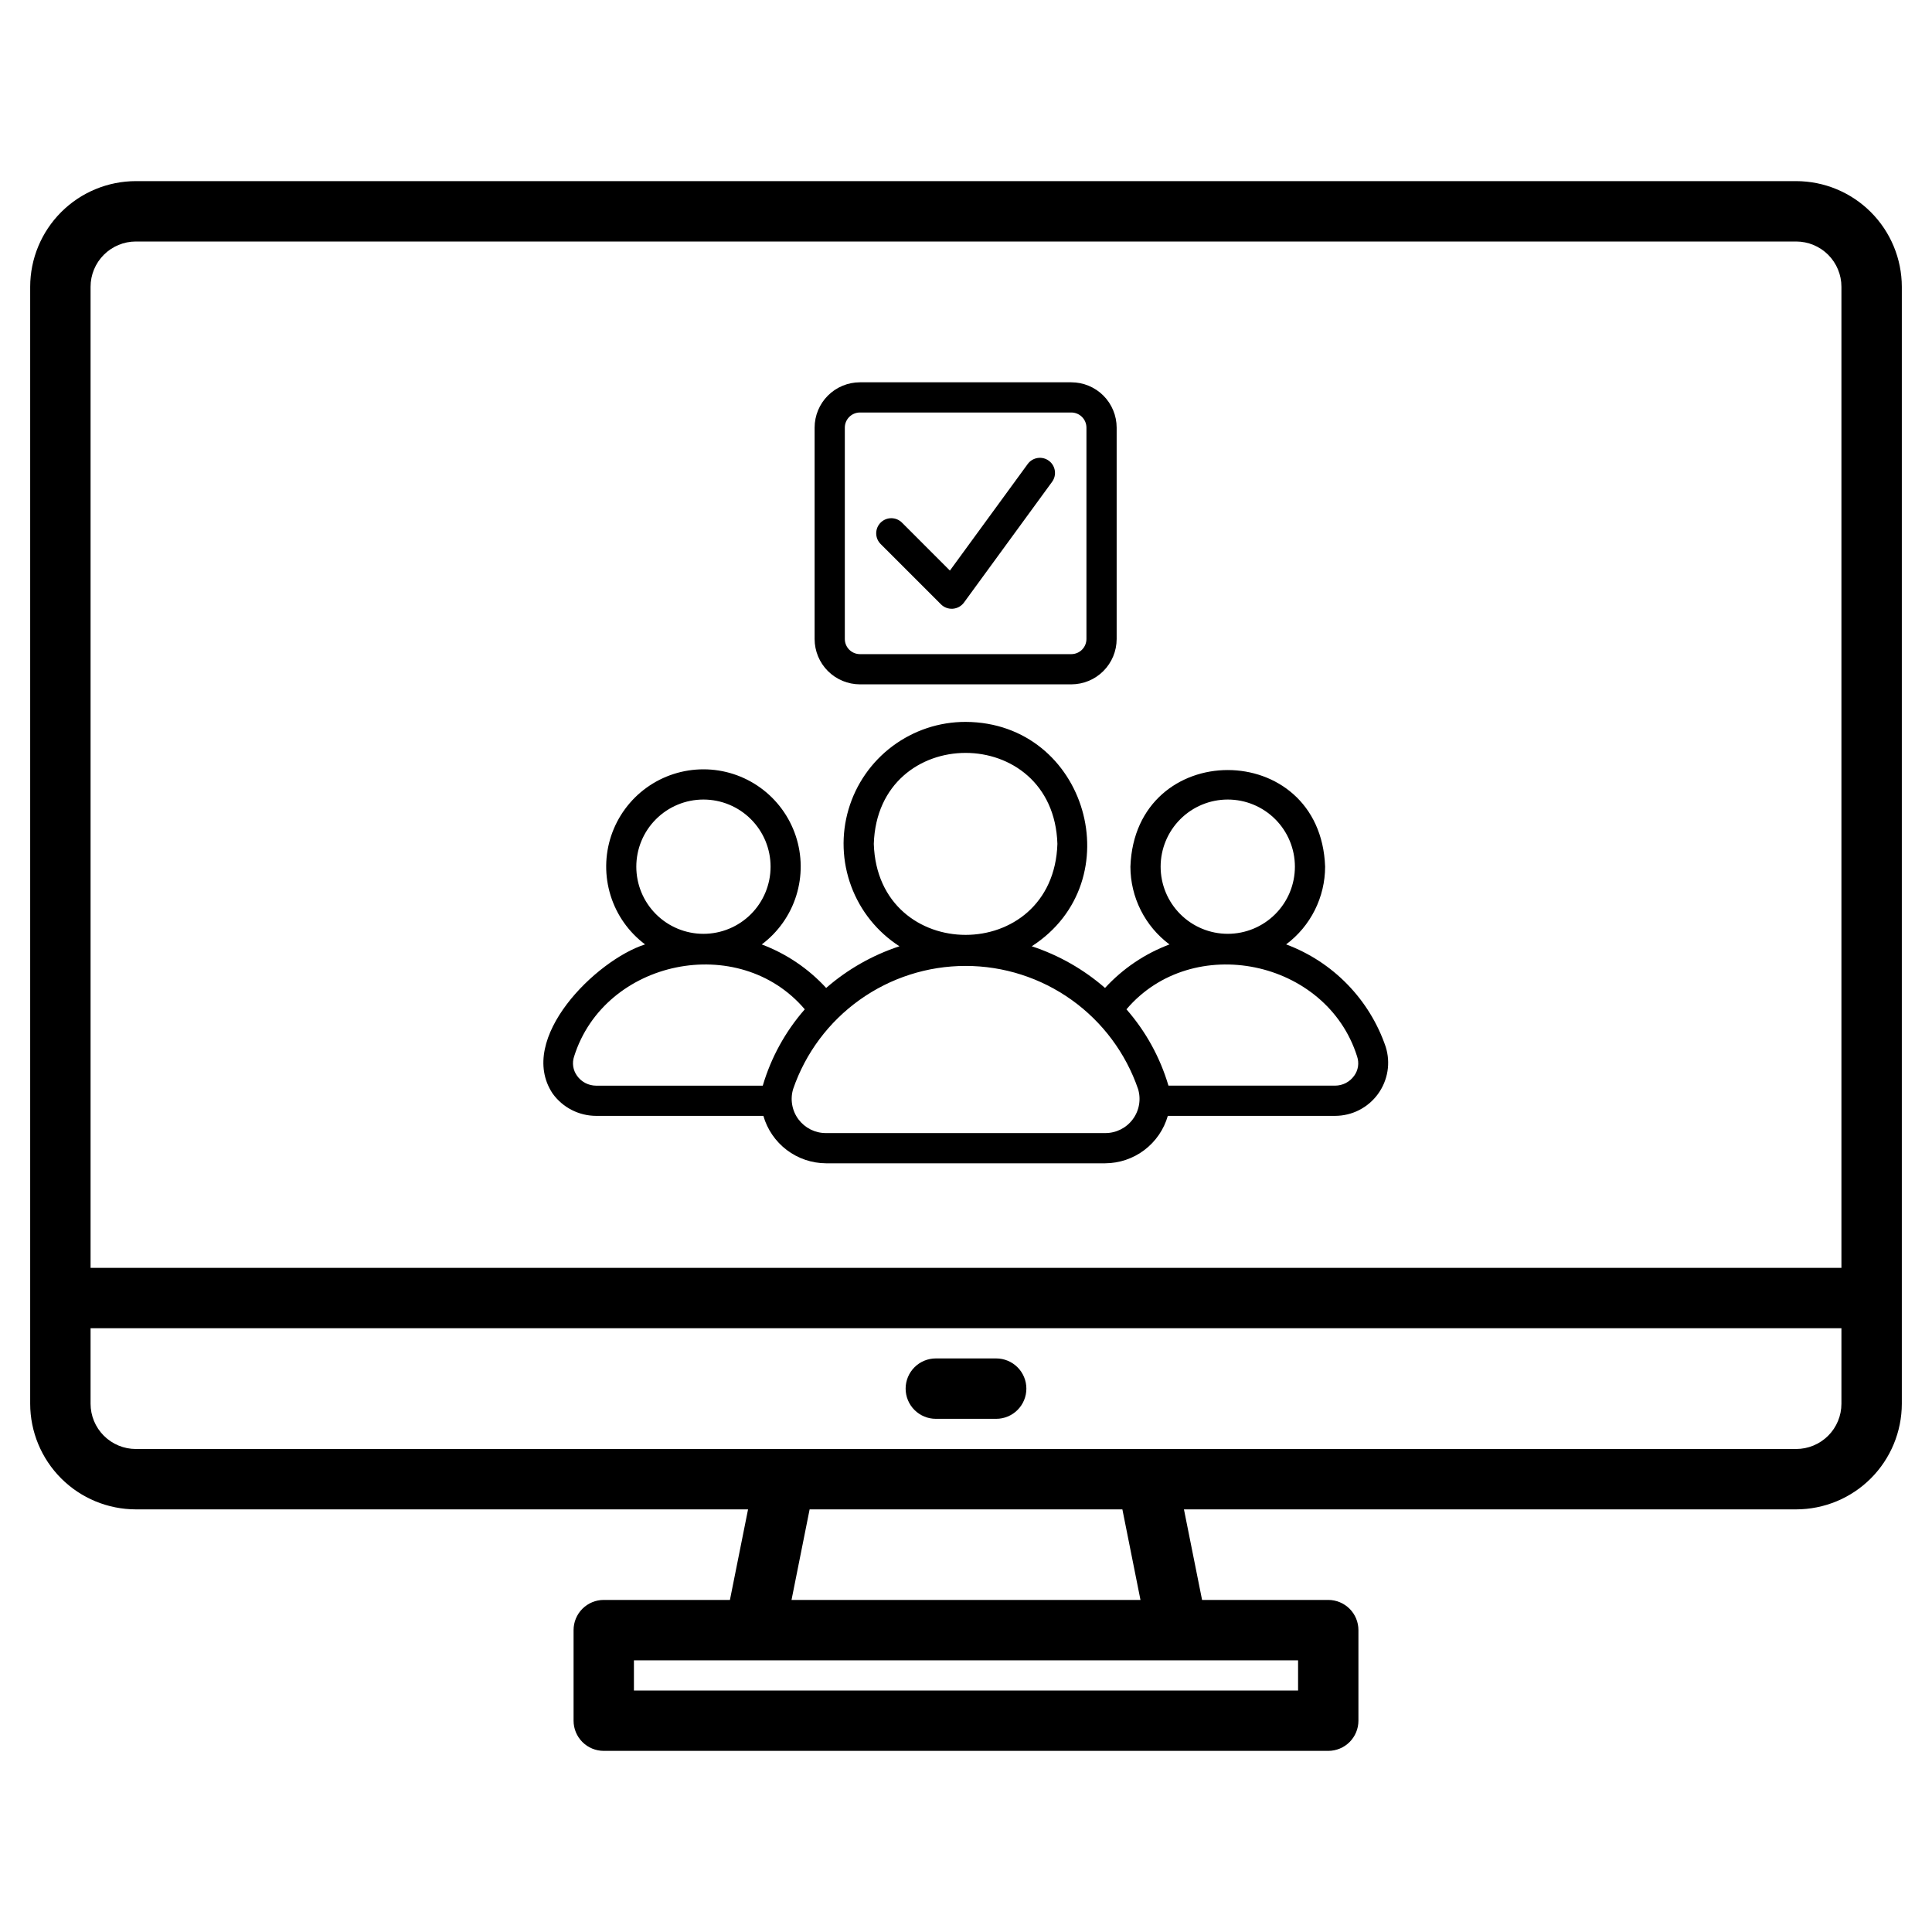<svg width="100" height="100" viewBox="0 0 100 100" fill="none" xmlns="http://www.w3.org/2000/svg">
<path d="M92.969 9.375H7.031C5.581 9.377 4.191 9.953 3.166 10.979C2.141 12.004 1.564 13.394 1.562 14.844V72.656C1.564 74.106 2.141 75.496 3.166 76.522C4.191 77.547 5.581 78.123 7.031 78.125H38.719L37.781 82.812H31.25C30.836 82.812 30.438 82.977 30.145 83.27C29.852 83.563 29.688 83.961 29.688 84.375V89.062C29.688 89.477 29.852 89.874 30.145 90.167C30.438 90.46 30.836 90.625 31.25 90.625H68.75C69.164 90.625 69.562 90.46 69.855 90.167C70.148 89.874 70.312 89.477 70.312 89.062V84.375C70.312 83.961 70.148 83.563 69.855 83.27C69.562 82.977 69.164 82.812 68.75 82.812H62.219L61.281 78.125H92.969C94.419 78.123 95.809 77.547 96.834 76.522C97.859 75.496 98.436 74.106 98.438 72.656V14.844C98.436 13.394 97.859 12.004 96.834 10.979C95.809 9.953 94.419 9.377 92.969 9.375ZM67.188 85.938V87.5H32.812V85.938H67.188ZM40.969 82.812L41.906 78.125H58.094L59.031 82.812H40.969ZM95.312 72.656C95.312 73.278 95.065 73.874 94.626 74.313C94.186 74.752 93.59 74.999 92.969 75H7.031C6.41 74.999 5.814 74.752 5.375 74.313C4.935 73.874 4.688 73.278 4.688 72.656V68.75H95.312V72.656ZM95.312 65.625H4.688V14.844C4.688 14.222 4.935 13.627 5.375 13.187C5.814 12.748 6.41 12.501 7.031 12.5H92.969C93.59 12.501 94.186 12.748 94.626 13.187C95.065 13.627 95.312 14.222 95.312 14.844V65.625Z" fill="black"/>
<path d="M51.562 70.312H48.438C48.023 70.312 47.626 70.477 47.333 70.77C47.04 71.063 46.875 71.461 46.875 71.875C46.875 72.289 47.04 72.687 47.333 72.98C47.626 73.273 48.023 73.438 48.438 73.438H51.562C51.977 73.438 52.374 73.273 52.667 72.98C52.96 72.687 53.125 72.289 53.125 71.875C53.125 71.461 52.96 71.063 52.667 70.77C52.374 70.477 51.977 70.312 51.562 70.312Z" fill="black"/>
<path d="M71.721 54.174C71.308 52.966 70.631 51.864 69.74 50.949C68.85 50.034 67.767 49.328 66.57 48.882C67.196 48.414 67.704 47.807 68.054 47.108C68.404 46.41 68.587 45.64 68.588 44.858C68.348 38.19 58.748 38.191 58.51 44.858C58.511 45.64 58.694 46.411 59.045 47.11C59.396 47.809 59.905 48.416 60.532 48.884C59.258 49.362 58.116 50.134 57.196 51.136C56.089 50.171 54.799 49.438 53.404 48.979C58.623 45.613 56.276 37.393 49.979 37.365C48.616 37.363 47.289 37.804 46.197 38.62C45.105 39.435 44.306 40.583 43.921 41.89C43.535 43.198 43.584 44.595 44.059 45.873C44.533 47.151 45.409 48.24 46.555 48.979C45.159 49.438 43.87 50.171 42.762 51.136C41.843 50.134 40.7 49.362 39.428 48.884C40.273 48.251 40.899 47.367 41.214 46.359C41.53 45.35 41.521 44.268 41.187 43.265C40.853 42.262 40.213 41.39 39.356 40.772C38.499 40.153 37.469 39.82 36.412 39.82C35.355 39.82 34.325 40.152 33.468 40.769C32.61 41.387 31.969 42.259 31.634 43.261C31.3 44.264 31.29 45.346 31.605 46.355C31.919 47.364 32.544 48.248 33.389 48.882C30.845 49.694 26.726 53.759 28.598 56.593C28.855 56.953 29.193 57.246 29.585 57.448C29.978 57.65 30.413 57.756 30.854 57.757H39.512C39.714 58.461 40.139 59.081 40.723 59.524C41.307 59.966 42.019 60.208 42.752 60.212H57.206C57.939 60.208 58.651 59.967 59.235 59.524C59.819 59.081 60.244 58.461 60.446 57.757H69.105C69.537 57.756 69.963 57.654 70.348 57.458C70.733 57.261 71.067 56.978 71.321 56.629C71.576 56.28 71.745 55.876 71.815 55.449C71.885 55.023 71.852 54.586 71.721 54.174ZM60.074 44.859C60.074 43.938 60.44 43.054 61.092 42.402C61.743 41.75 62.627 41.384 63.549 41.384C64.47 41.384 65.354 41.75 66.006 42.402C66.658 43.054 67.024 43.938 67.024 44.859C67.024 45.781 66.658 46.665 66.006 47.316C65.354 47.968 64.47 48.334 63.549 48.334C62.627 48.334 61.743 47.968 61.092 47.316C60.44 46.665 60.074 45.781 60.074 44.859ZM45.228 43.679C45.427 37.4 54.533 37.401 54.731 43.679C54.532 49.961 45.426 49.958 45.228 43.679ZM32.935 44.859C32.935 43.937 33.301 43.053 33.953 42.402C34.604 41.75 35.488 41.384 36.41 41.384C37.332 41.384 38.216 41.75 38.867 42.402C39.519 43.053 39.885 43.937 39.885 44.859C39.885 45.781 39.519 46.665 38.867 47.317C38.216 47.968 37.332 48.335 36.41 48.335C35.488 48.335 34.604 47.968 33.953 47.317C33.301 46.665 32.935 45.781 32.935 44.859ZM29.871 55.686C29.766 55.543 29.697 55.377 29.67 55.202C29.643 55.026 29.659 54.847 29.717 54.679C31.299 49.658 38.252 48.232 41.655 52.242C40.653 53.386 39.911 54.735 39.481 56.194H30.854C30.662 56.193 30.472 56.147 30.301 56.059C30.129 55.97 29.982 55.843 29.87 55.686H29.871ZM57.206 58.648H42.752C42.475 58.649 42.203 58.585 41.956 58.462C41.709 58.338 41.494 58.158 41.328 57.937C41.163 57.716 41.052 57.459 41.004 57.186C40.956 56.914 40.972 56.635 41.052 56.37C41.69 54.51 42.894 52.896 44.495 51.753C46.095 50.61 48.013 49.996 49.98 49.996C51.946 49.996 53.864 50.61 55.465 51.753C57.065 52.896 58.269 54.51 58.907 56.37C58.987 56.635 59.003 56.914 58.955 57.187C58.907 57.459 58.796 57.716 58.63 57.937C58.465 58.159 58.25 58.338 58.003 58.462C57.756 58.585 57.483 58.649 57.206 58.648ZM70.088 55.685C69.977 55.842 69.829 55.969 69.658 56.058C69.487 56.146 69.297 56.192 69.104 56.193H60.479C60.048 54.734 59.307 53.386 58.305 52.242C61.71 48.232 68.66 49.658 70.243 54.681C70.3 54.849 70.316 55.027 70.29 55.202C70.263 55.377 70.194 55.543 70.089 55.686L70.088 55.685ZM48.707 31.283C48.787 31.363 48.884 31.423 48.989 31.462C49.095 31.501 49.208 31.516 49.32 31.508C49.433 31.499 49.542 31.466 49.64 31.412C49.739 31.357 49.825 31.282 49.892 31.192L54.456 24.939C54.579 24.771 54.63 24.562 54.597 24.358C54.566 24.153 54.454 23.969 54.286 23.847C54.119 23.724 53.91 23.674 53.705 23.706C53.5 23.738 53.316 23.85 53.194 24.017L49.167 29.533L46.686 27.051C46.54 26.905 46.341 26.822 46.133 26.822C45.926 26.822 45.727 26.905 45.581 27.051C45.434 27.198 45.352 27.397 45.352 27.604C45.352 27.811 45.434 28.01 45.581 28.157L48.707 31.283Z" fill="black"/>
<path d="M44.509 35.422H55.452C56.074 35.421 56.67 35.174 57.11 34.734C57.55 34.294 57.797 33.698 57.798 33.076V22.133C57.797 21.511 57.549 20.915 57.11 20.475C56.67 20.036 56.074 19.789 55.452 19.788H44.509C43.888 19.789 43.292 20.036 42.852 20.475C42.412 20.915 42.165 21.511 42.164 22.133V33.076C42.165 33.698 42.412 34.294 42.852 34.734C43.292 35.173 43.888 35.421 44.509 35.422ZM43.728 22.133C43.728 21.925 43.811 21.727 43.957 21.581C44.104 21.434 44.302 21.352 44.509 21.351H55.452C55.659 21.352 55.858 21.434 56.004 21.581C56.151 21.727 56.233 21.925 56.234 22.133V33.076C56.233 33.283 56.151 33.482 56.004 33.628C55.858 33.775 55.659 33.857 55.452 33.858H44.509C44.302 33.857 44.104 33.775 43.957 33.628C43.811 33.482 43.728 33.283 43.728 33.076V22.133Z" fill="black"/>
</svg>
